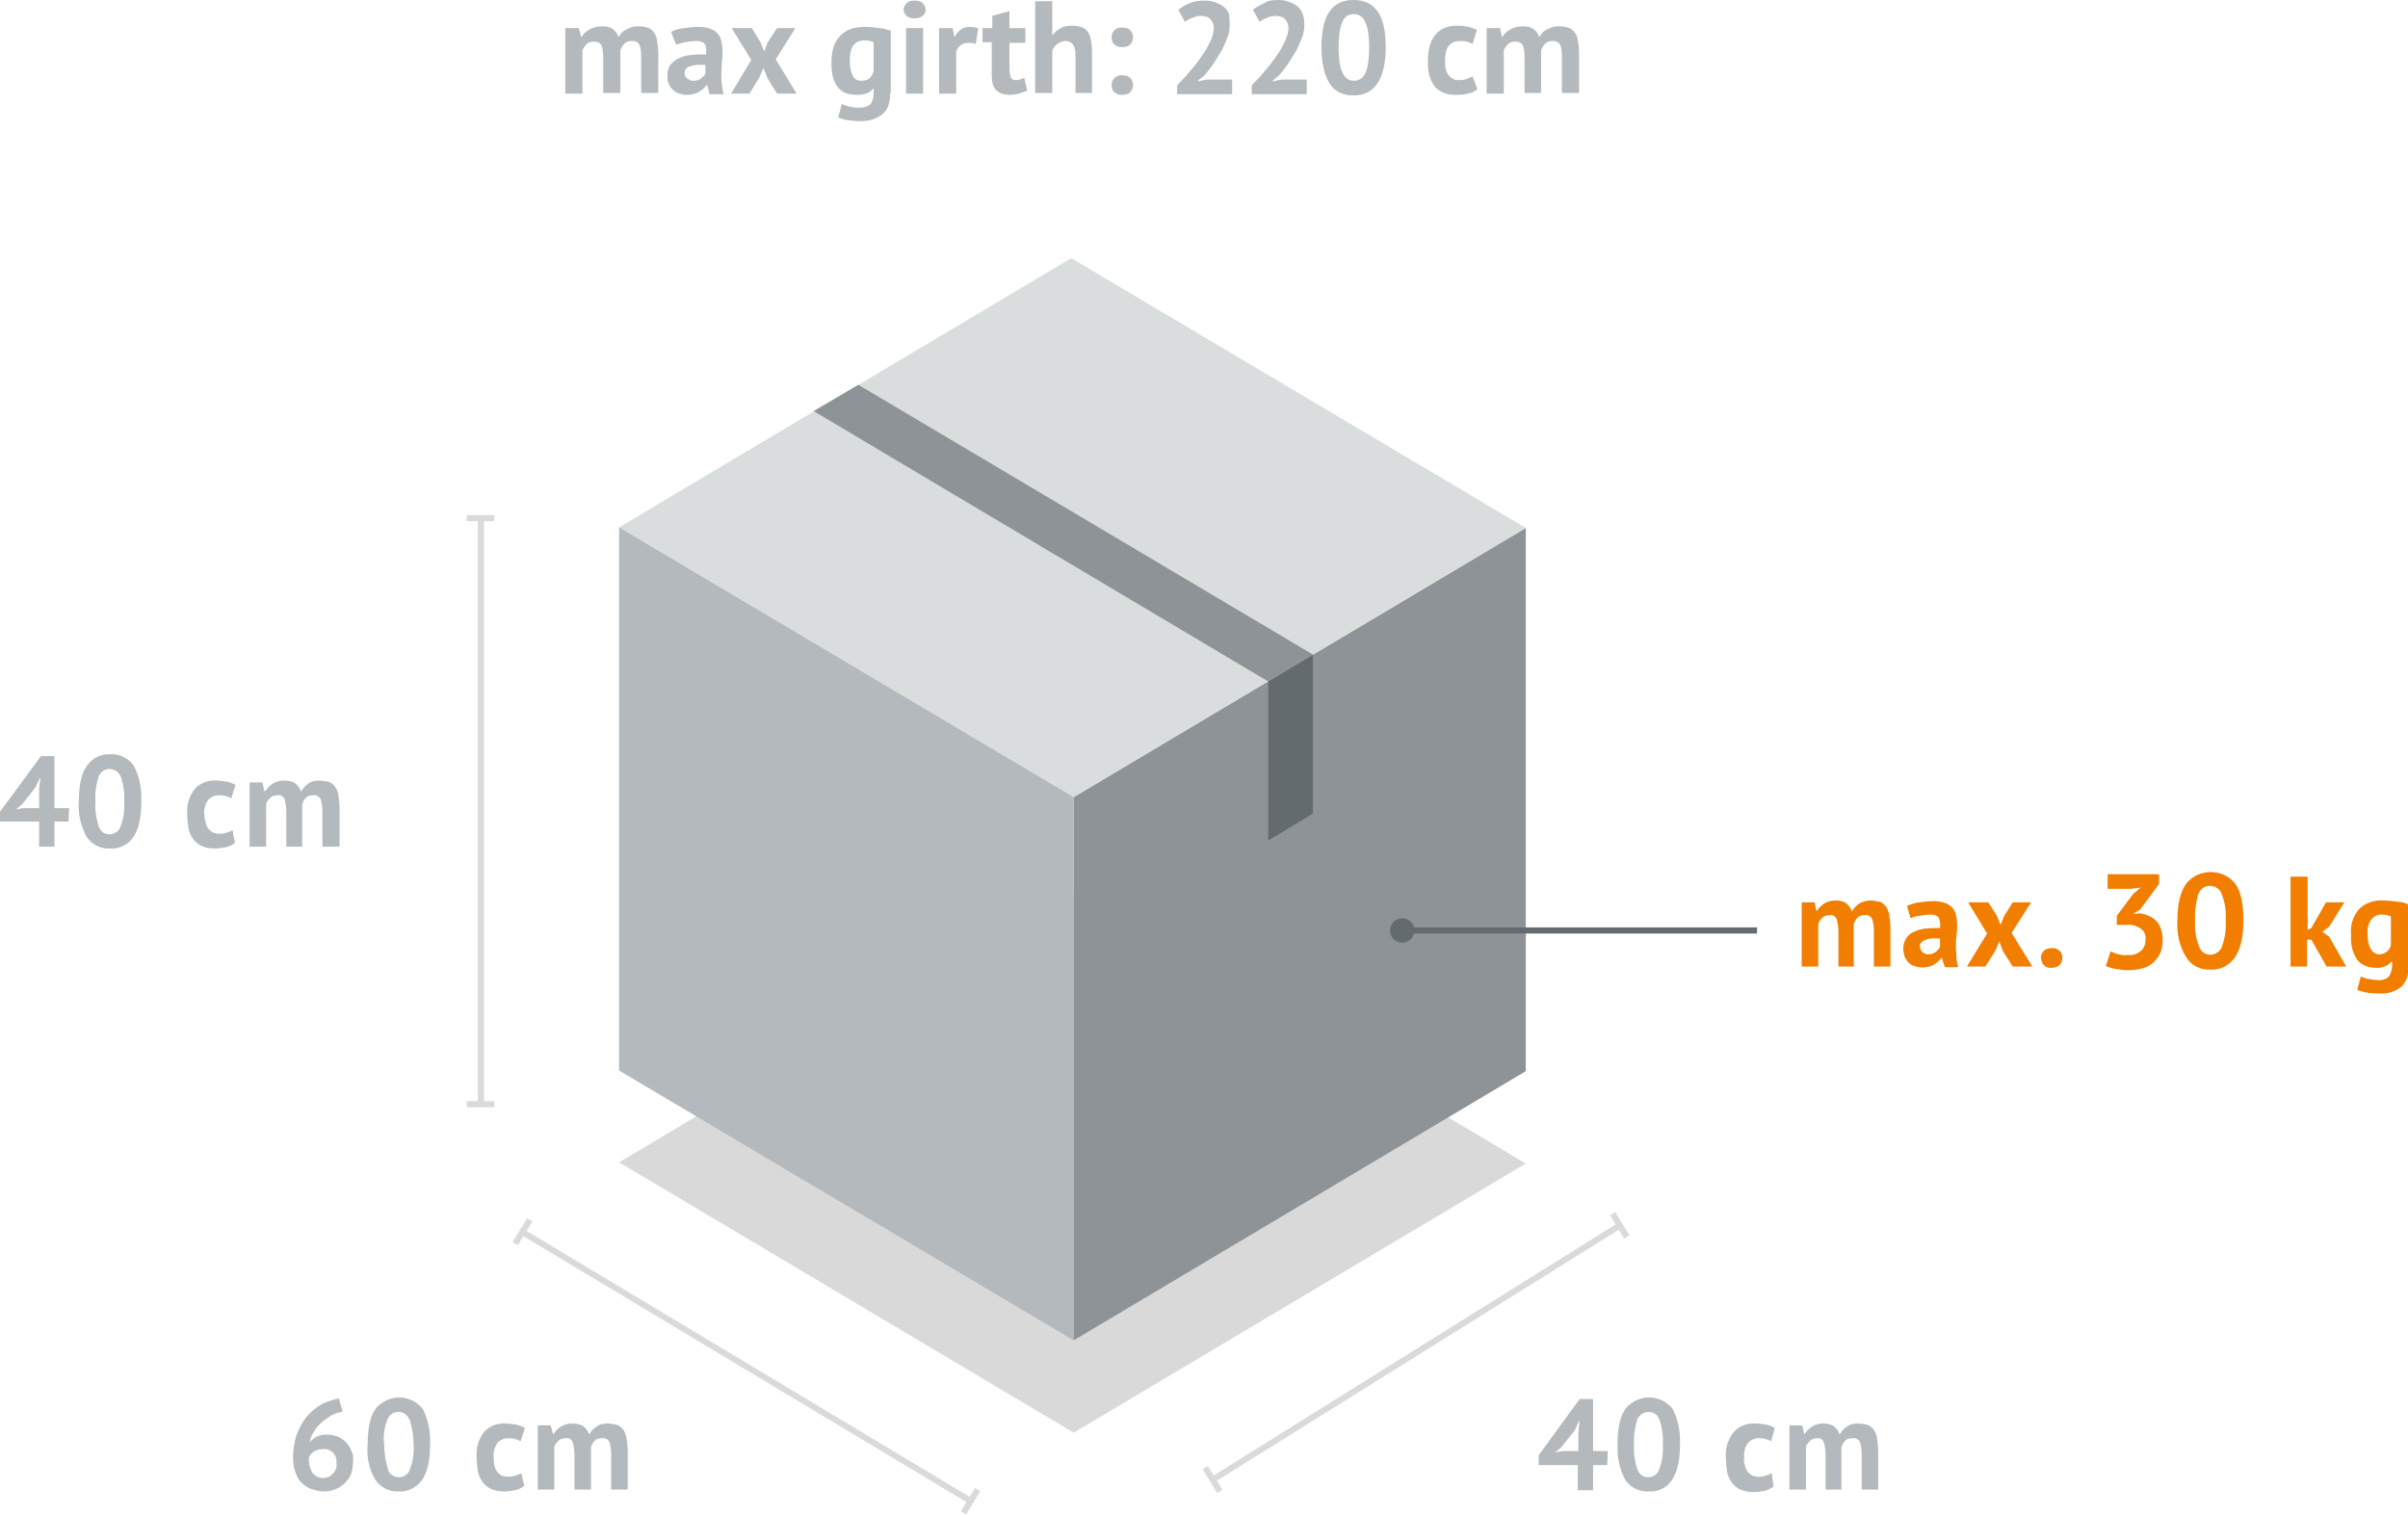 <?xml version="1.0" encoding="utf-8"?>
<!-- Generator: Adobe Illustrator 28.3.0, SVG Export Plug-In . SVG Version: 6.00 Build 0)  -->
<svg version="1.1" id="Ebene_1" xmlns="http://www.w3.org/2000/svg" xmlns:xlink="http://www.w3.org/1999/xlink" x="0px" y="0px"
	 viewBox="0 0 393.6 247.6" style="enable-background:new 0 0 393.6 247.6;" xml:space="preserve">
<style type="text/css">
	.st0{fill:#F27E00;}
	.st1{fill:#D9D9DA;}
	.st2{fill:#8D9397;}
	.st3{fill:#D9DDDE;}
	.st4{fill:#B3B9BC;}
	.st5{fill:#646B6E;}
	.st6{opacity:0.25;}
	.st7{clip-path:url(#SVGID_00000003806406057267068960000016832095268882615211_);}
	.st8{fill:none;stroke:#646B6E;stroke-miterlimit:10;}
	.st9{clip-path:url(#SVGID_00000080905293482550570540000013256450755403929526_);}
	.st10{clip-path:url(#SVGID_00000168817056954373958320000003564950717116330116_);}
</style>
<path class="st0" d="M347.9,156.1c0.8,0.1,1.5-0.2,2.1-0.7c0.5-0.5,0.7-1.1,0.7-1.8c0.1-0.7-0.2-1.4-0.8-1.8
	c-0.7-0.5-1.5-0.7-2.4-0.6H346v-1.5l2.7-3.6l1.2-1l-1.7,0.2h-3.7v-2.4h8.4v1.6l-3.1,4.2l-1,0.6v0.1l0.9-0.1c0.5,0,1,0.2,1.5,0.4
	c0.5,0.2,0.9,0.5,1.2,0.8c0.4,0.4,0.6,0.8,0.8,1.3c0.2,0.6,0.3,1.2,0.3,1.8c0,0.8-0.1,1.5-0.4,2.2c-0.3,0.6-0.7,1.2-1.2,1.6
	c-0.5,0.4-1.1,0.8-1.8,0.9c-0.7,0.2-1.4,0.3-2.2,0.3c-0.7,0-1.3-0.1-2-0.2c-0.6-0.1-1.1-0.2-1.7-0.5l0.8-2.4
	c0.4,0.2,0.8,0.4,1.3,0.5C346.8,156.1,347.3,156.2,347.9,156.1z"/>
<path class="st0" d="M355.9,150.5c0-2.7,0.5-4.7,1.4-6c1.7-2.2,5-2.6,7.2-0.9c0.3,0.3,0.6,0.5,0.9,0.9c0.9,1.3,1.3,3.3,1.3,6
	c0,2.7-0.5,4.7-1.4,6c-0.9,1.3-2.4,2.1-4,2c-1.6,0.1-3.2-0.7-4-2.1C356.2,154.6,355.8,152.6,355.9,150.5z M358.8,150.5
	c-0.1,1.4,0.1,2.8,0.6,4.1c0.3,1.1,1.4,1.7,2.4,1.4c0.7-0.2,1.2-0.7,1.4-1.3c0.5-1.4,0.7-2.8,0.6-4.3c0.1-1.4-0.1-2.8-0.6-4.1
	c-0.2-0.9-1.1-1.5-2-1.5c-0.9,0-1.6,0.6-1.9,1.4C358.9,147.7,358.7,149.1,358.8,150.5z"/>
<polygon class="st1" points="175.1,146 249.4,190.2 175.5,234.2 101.2,190 "/>
<polygon class="st2" points="249.4,86.3 249.4,175.1 175.5,219.1 175.5,130.3 "/>
<polygon class="st3" points="175.1,42.2 101.2,86.2 175.5,130.3 249.4,86.3 "/>
<polygon class="st4" points="101.2,86.2 175.5,130.3 175.5,219.1 101.2,175 "/>
<polygon class="st2" points="133,67.2 140.3,62.9 214.6,107 207.3,111.4 "/>
<polygon class="st5" points="214.6,133 207.3,137.4 207.3,111.4 214.6,107 "/>
<g class="st6">
	<g>
		<defs>
			<rect id="SVGID_1_" x="191" y="186.8" width="86.1" height="65.4"/>
		</defs>
		<clipPath id="SVGID_00000018918390564203777560000000797948213544492437_">
			<use xlink:href="#SVGID_1_"  style="overflow:visible;"/>
		</clipPath>
		<g style="clip-path:url(#SVGID_00000018918390564203777560000000797948213544492437_);">
			<line class="st8" x1="198.2" y1="241.9" x2="264.8" y2="200.3"/>
			<line class="st8" x1="197" y1="239.9" x2="199.4" y2="243.8"/>
			<line class="st8" x1="263.6" y1="198.4" x2="265.9" y2="202.2"/>
		</g>
	</g>
</g>
<path class="st4" d="M301,243.5v-6.9c0.1-0.4,0.3-0.8,0.6-1.1c0.3-0.3,0.7-0.4,1.2-0.4c0.5-0.1,1,0.2,1.2,0.6
	c0.2,0.6,0.3,1.2,0.3,1.9v5.9h2.7v-6.3c0-0.7-0.1-1.5-0.2-2.2c-0.1-0.5-0.3-1-0.6-1.4c-0.3-0.3-0.6-0.6-1-0.7
	c-0.5-0.1-1-0.2-1.5-0.2c-0.6,0-1.3,0.1-1.8,0.5c-0.5,0.3-0.9,0.8-1.2,1.3c-0.2-0.6-0.5-1-1-1.4c-0.5-0.3-1.1-0.4-1.6-0.4
	c-0.7,0-1.3,0.1-1.9,0.5c-0.5,0.3-0.9,0.7-1.2,1.2h-0.1l-0.3-1.4h-2.1v10.5h2.7v-7c0.1-0.4,0.4-0.7,0.7-1c0.3-0.3,0.7-0.4,1.1-0.4
	c0.5-0.1,0.9,0.2,1.1,0.6c0.2,0.7,0.3,1.4,0.3,2.1v5.7L301,243.5z M289.6,240.8c-0.3,0.2-0.6,0.3-0.9,0.4c-0.4,0.1-0.8,0.2-1.2,0.2
	c-0.4,0-0.8-0.1-1.1-0.2c-0.3-0.2-0.6-0.4-0.8-0.7c-0.2-0.3-0.3-0.6-0.4-1c-0.1-0.4-0.2-0.8-0.1-1.2c-0.1-0.8,0.1-1.7,0.6-2.4
	c0.4-0.5,1.1-0.8,1.7-0.8c0.4,0,0.7,0,1.1,0.1c0.3,0.1,0.7,0.2,1,0.4l0.6-2.2c-0.4-0.2-0.8-0.4-1.3-0.5c-0.6-0.1-1.2-0.2-1.9-0.2
	c-1.3-0.1-2.7,0.4-3.6,1.5c-0.9,1.2-1.3,2.6-1.2,4.1c0,0.8,0.1,1.5,0.2,2.3c0.1,0.6,0.4,1.2,0.8,1.8c0.4,0.5,0.9,0.9,1.4,1.1
	c0.7,0.3,1.4,0.4,2.1,0.4c0.6,0,1.2-0.1,1.8-0.2c0.5-0.1,1.1-0.4,1.5-0.7L289.6,240.8z M267.6,232.1c0.4-1,1.5-1.5,2.5-1.2
	c0.6,0.2,1,0.7,1.2,1.3c0.4,1.3,0.6,2.6,0.5,3.9c0.1,1.4-0.1,2.8-0.6,4.1c-0.3,1-1.4,1.5-2.4,1.2c-0.6-0.2-1-0.7-1.2-1.3
	c-0.4-1.3-0.6-2.6-0.5-4C267,234.8,267.2,233.4,267.6,232.1 M265.6,241.8c0.8,1.3,2.3,2.1,3.9,2c1.5,0.1,3-0.6,3.8-1.9
	c0.9-1.3,1.3-3.2,1.3-5.8c0.1-2-0.3-4-1.2-5.8c-1.7-2.1-4.7-2.5-6.9-0.8c-0.3,0.2-0.6,0.5-0.8,0.8c-0.9,1.2-1.3,3.2-1.3,5.7
	C264.3,238.1,264.7,240.1,265.6,241.8 M258,237.2h-2.5l-1.3,0.2l1-0.8l2.2-2.8l0.7-1.5h0.1l-0.2,1.8L258,237.2z M262.8,237.2h-2.4
	v-8.5h-2.2l-6.7,9.2v1.6h6.4v4.1h2.5v-4.1h2.3L262.8,237.2z"/>
<path class="st0" d="M387.5,155.1c-0.4-0.7-0.5-1.5-0.5-2.3c-0.1-0.9,0.1-1.8,0.6-2.5c0.4-0.5,1-0.8,1.6-0.8c0.5,0,1.1,0.1,1.6,0.3
	v4.7c-0.1,0.4-0.3,0.8-0.7,1.1c-0.4,0.3-0.8,0.4-1.2,0.4C388.4,156,387.8,155.7,387.5,155.1 M393.6,147.8c-0.6-0.2-1.1-0.4-1.7-0.4
	c-0.8-0.1-1.6-0.2-2.4-0.2c-1.4-0.1-2.9,0.4-3.9,1.4c-1,1.2-1.5,2.7-1.3,4.3c-0.1,1.4,0.2,2.8,1,4c0.7,0.9,1.9,1.3,3,1.3
	c1,0.1,2-0.3,2.6-1h0.1v0.7c0,0.6-0.2,1.2-0.5,1.7c-0.5,0.5-1.2,0.7-1.9,0.6c-0.5,0-1.1-0.1-1.6-0.2c-0.4-0.1-0.8-0.2-1.1-0.4
	l-0.6,2.2c0.4,0.2,0.9,0.3,1.3,0.4c0.8,0.2,1.6,0.2,2.4,0.2c1.2,0.1,2.5-0.3,3.5-1.1c0.9-0.9,1.3-2.1,1.2-3.4L393.6,147.8z
	 M380.3,158h3.2l-2.8-4.9l-1.1-0.8l1.1-0.8l2.5-4h-3l-2.4,4.2l-0.6,0.3v-8.7h-2.8v14.7h2.7v-4.4h0.7L380.3,158z M334.1,157.8
	c0.3,0.3,0.8,0.5,1.2,0.4c0.5,0,0.9-0.1,1.3-0.4c0.3-0.3,0.5-0.7,0.5-1.2c0-0.4-0.1-0.9-0.5-1.2c-0.3-0.3-0.8-0.5-1.3-0.4
	c-0.4,0-0.9,0.1-1.2,0.4c-0.3,0.3-0.5,0.7-0.5,1.2C333.7,157.1,333.8,157.5,334.1,157.8 M321.5,158h3l1.6-2.5l0.7-1.6l0.6,1.6
	l1.6,2.5h3.2l-3.4-5.5l3.2-5h-3l-1.4,2.2l-0.6,1.5l-0.6-1.5l-1.4-2.2h-3.3l3.1,5.1L321.5,158z M314.2,155.6
	c-0.2-0.2-0.4-0.6-0.4-0.9c0-0.3,0.1-0.5,0.3-0.7c0.2-0.2,0.5-0.3,0.7-0.4c0.3-0.1,0.7-0.2,1.1-0.2c0.4,0,0.8,0,1.2,0v1.4
	c-0.2,0.3-0.4,0.6-0.7,0.8c-0.4,0.3-0.8,0.4-1.3,0.4C314.8,156,314.4,155.8,314.2,155.6 M312.3,150.1c0.5-0.2,1-0.4,1.5-0.4
	c0.6-0.1,1.2-0.2,1.7-0.2c0.7,0,1.2,0.2,1.4,0.5c0.2,0.5,0.3,1.1,0.2,1.7c-0.8,0-1.7,0-2.5,0.1c-0.7,0.1-1.3,0.3-1.9,0.6
	c-0.5,0.2-0.9,0.6-1.2,1.1c-0.3,0.5-0.4,1.1-0.4,1.6c0,0.4,0.1,0.9,0.2,1.2c0.1,0.4,0.4,0.7,0.6,1c0.3,0.3,0.6,0.5,1,0.6
	c1.1,0.4,2.2,0.3,3.2-0.2c0.5-0.3,0.9-0.7,1.2-1.1h0.1l0.5,1.5h2.2c-0.2-0.5-0.3-1.1-0.3-1.6c0-0.6-0.1-1.1-0.1-1.8
	c0-0.6,0-1.2,0.1-1.8c0.1-0.6,0.1-1.2,0.1-1.9c0-0.5-0.1-1-0.2-1.5c-0.2-0.9-0.9-1.6-1.8-1.9c-0.6-0.2-1.2-0.3-1.8-0.3
	c-0.8,0-1.6,0.1-2.4,0.2c-0.7,0.1-1.4,0.3-2,0.6L312.3,150.1z M303,158v-6.9c0.1-0.4,0.3-0.8,0.6-1.1c0.3-0.3,0.7-0.4,1.2-0.4
	c0.5-0.1,1,0.2,1.2,0.6c0.2,0.6,0.3,1.2,0.3,1.9v5.9h2.7v-6.3c0-0.7-0.1-1.5-0.2-2.2c-0.1-0.5-0.3-1-0.6-1.4c-0.3-0.3-0.6-0.6-1-0.7
	c-0.5-0.1-1-0.2-1.5-0.2c-0.6,0-1.3,0.2-1.8,0.5c-0.5,0.3-0.9,0.8-1.2,1.3c-0.2-0.6-0.5-1-1-1.4c-0.5-0.3-1.1-0.4-1.6-0.4
	c-0.7,0-1.3,0.1-1.9,0.5c-0.5,0.3-0.9,0.7-1.2,1.2h-0.1l-0.3-1.4h-2.1V158h2.7v-7c0.1-0.4,0.4-0.7,0.7-1c0.3-0.3,0.7-0.4,1.2-0.4
	c0.5-0.1,0.9,0.2,1.1,0.6c0.2,0.7,0.3,1.4,0.3,2.1v5.7L303,158z"/>
<line class="st8" x1="229.2" y1="152.1" x2="287.2" y2="152.1"/>
<path class="st5" d="M227.2,152.1c0,1.1,0.9,2,2,2c1.1,0,2-0.9,2-2s-0.9-2-2-2C228.1,150.1,227.2,151,227.2,152.1"/>
<g class="st6">
	<g>
		<defs>
			<rect id="SVGID_00000046303494604823455210000011447922274817033379_" x="78.3" y="191" width="92.6" height="68"/>
		</defs>
		<clipPath id="SVGID_00000077326734373919372260000014545910100272789914_">
			<use xlink:href="#SVGID_00000046303494604823455210000011447922274817033379_"  style="overflow:visible;"/>
		</clipPath>
		<g style="clip-path:url(#SVGID_00000077326734373919372260000014545910100272789914_);">
			<line class="st8" x1="85.4" y1="201.4" x2="158.7" y2="245.4"/>
			<line class="st8" x1="86.6" y1="199.4" x2="84.2" y2="203.3"/>
			<line class="st8" x1="159.8" y1="243.5" x2="157.5" y2="247.3"/>
		</g>
	</g>
</g>
<path class="st4" d="M96.6,243.5v-6.9c0.1-0.4,0.3-0.8,0.6-1.1c0.3-0.3,0.7-0.4,1.2-0.4c0.5-0.1,1,0.2,1.2,0.6
	c0.2,0.6,0.3,1.2,0.3,1.9v5.9h2.7v-6.3c0-0.7-0.1-1.5-0.2-2.2c-0.1-0.5-0.3-1-0.6-1.4c-0.3-0.3-0.6-0.6-1-0.7
	c-0.5-0.1-1-0.2-1.5-0.2c-0.6,0-1.3,0.1-1.8,0.5c-0.5,0.3-0.9,0.8-1.2,1.3c-0.2-0.6-0.5-1-1-1.4c-0.5-0.3-1.1-0.4-1.7-0.4
	c-0.7,0-1.3,0.1-1.9,0.5c-0.5,0.3-0.9,0.7-1.2,1.2h-0.1L90,233h-2.1v10.5h2.7v-7c0.1-0.4,0.4-0.7,0.7-1c0.3-0.3,0.7-0.4,1.2-0.4
	c0.5-0.1,0.9,0.2,1.1,0.6c0.2,0.7,0.3,1.4,0.3,2.1v5.7L96.6,243.5z M85.2,240.8c-0.3,0.2-0.6,0.3-0.9,0.4c-0.4,0.1-0.8,0.2-1.2,0.2
	c-0.4,0-0.8-0.1-1.1-0.2c-0.3-0.2-0.6-0.4-0.8-0.7c-0.2-0.3-0.3-0.6-0.4-1c-0.1-0.4-0.1-0.8-0.1-1.2c-0.1-0.8,0.1-1.7,0.6-2.4
	c0.4-0.5,1.1-0.8,1.7-0.8c0.4,0,0.7,0,1.1,0.1c0.3,0.1,0.7,0.2,1,0.4l0.7-2.2c-0.4-0.2-0.9-0.4-1.3-0.5c-0.6-0.1-1.2-0.2-1.9-0.2
	c-1.3-0.1-2.6,0.4-3.5,1.4c-0.9,1.2-1.3,2.6-1.2,4.1c0,0.8,0.1,1.5,0.2,2.3c0.1,0.6,0.4,1.2,0.8,1.8c0.4,0.5,0.9,0.9,1.4,1.1
	c0.7,0.3,1.4,0.4,2.1,0.4c0.6,0,1.2-0.1,1.8-0.2c0.5-0.1,1.1-0.4,1.5-0.7L85.2,240.8z M63.3,232.1c0.3-0.8,1-1.3,1.8-1.3
	c0.9,0,1.6,0.6,1.9,1.4c0.4,1.3,0.6,2.6,0.6,3.9c0.1,1.4-0.1,2.8-0.6,4.1c-0.3,1-1.4,1.5-2.4,1.2c-0.6-0.2-1.1-0.7-1.2-1.3
	c-0.4-1.3-0.6-2.6-0.6-4C62.6,234.8,62.8,233.4,63.3,232.1 M61.3,241.8c0.8,1.3,2.3,2.1,3.9,2c1.5,0.1,3-0.7,3.8-1.9
	c0.9-1.3,1.3-3.2,1.3-5.8c0.1-2-0.3-4-1.2-5.8c-1.7-2.1-4.7-2.5-6.9-0.8c-0.3,0.2-0.6,0.5-0.8,0.8c-0.9,1.2-1.3,3.2-1.3,5.7
	C59.9,238.1,60.3,240.1,61.3,241.8 M54.4,240.9c-0.4,0.5-1,0.7-1.6,0.7c-0.3,0-0.7-0.1-1-0.2c-0.3-0.2-0.5-0.4-0.7-0.6
	c-0.2-0.3-0.3-0.6-0.4-0.9c-0.1-0.3-0.2-0.7-0.2-1v-0.3c0-0.1,0-0.3,0-0.4c0.2-0.4,0.5-0.7,0.8-0.9c0.4-0.3,0.9-0.4,1.4-0.4
	c1.1-0.2,2.2,0.6,2.3,1.8c0,0,0,0,0,0c0,0.2,0,0.4,0,0.6C55.1,239.8,54.9,240.4,54.4,240.9 M57.4,237.1c-0.2-0.5-0.5-1-0.9-1.4
	c-0.4-0.4-0.9-0.7-1.4-0.9c-0.6-0.2-1.1-0.3-1.7-0.3c-1.1,0-2.1,0.4-2.8,1.3c0.1-0.6,0.3-1.2,0.7-1.7c0.3-0.6,0.7-1.1,1.2-1.5
	c0.5-0.5,1-0.8,1.6-1.2c0.6-0.3,1.3-0.6,1.9-0.6l-0.6-2.2c-1,0.2-2,0.5-2.9,1c-0.9,0.5-1.7,1.2-2.4,2c-0.7,0.9-1.2,1.9-1.6,2.9
	c-0.4,1.2-0.6,2.5-0.6,3.8c0,0.8,0.1,1.7,0.4,2.4c0.2,0.6,0.5,1.2,1,1.7c0.4,0.4,1,0.8,1.6,1c0.6,0.2,1.3,0.4,2,0.4
	c0.7,0,1.4-0.1,2-0.4c0.6-0.2,1.1-0.6,1.5-1c0.4-0.4,0.8-1,1-1.5c0.2-0.6,0.3-1.3,0.3-1.9C57.8,238.3,57.7,237.6,57.4,237.1"/>
<path class="st4" d="M49.4,138.4v-6.9c0.1-0.4,0.3-0.8,0.6-1.1c0.3-0.3,0.7-0.4,1.2-0.4c0.5-0.1,1,0.2,1.2,0.6
	c0.2,0.6,0.3,1.2,0.3,1.9v5.9h2.8v-6.3c0-0.7-0.1-1.5-0.2-2.2c-0.1-0.5-0.3-1-0.6-1.4c-0.3-0.3-0.6-0.6-1-0.7
	c-0.5-0.1-1-0.2-1.5-0.2c-0.6,0-1.3,0.1-1.8,0.5c-0.5,0.3-0.9,0.8-1.2,1.3c-0.2-0.6-0.5-1-1-1.4c-0.5-0.3-1.1-0.4-1.7-0.4
	c-0.7,0-1.3,0.1-1.9,0.5c-0.5,0.3-0.9,0.7-1.2,1.2h-0.2l-0.3-1.4h-2.1v10.5h2.7v-7c0.1-0.4,0.4-0.7,0.7-1c0.3-0.3,0.7-0.4,1.2-0.4
	c0.5-0.1,0.9,0.2,1.1,0.6c0.2,0.7,0.3,1.4,0.3,2.1v5.7L49.4,138.4z M38,135.7c-0.3,0.2-0.6,0.3-0.9,0.4c-0.4,0.1-0.8,0.2-1.2,0.2
	c-0.4,0-0.8-0.1-1.1-0.2c-0.3-0.2-0.6-0.4-0.8-0.7c-0.2-0.3-0.3-0.6-0.4-1c-0.1-0.4-0.2-0.8-0.2-1.2c-0.1-0.8,0.1-1.7,0.6-2.4
	c0.4-0.5,1.1-0.8,1.7-0.8c0.4,0,0.7,0,1.1,0.1c0.3,0.1,0.7,0.2,1,0.4l0.7-2.2c-0.4-0.2-0.8-0.4-1.3-0.5c-0.6-0.1-1.2-0.2-1.9-0.2
	c-1.3-0.1-2.6,0.4-3.5,1.4c-0.9,1.2-1.3,2.6-1.2,4.1c0,0.8,0.1,1.5,0.2,2.3c0.1,0.6,0.4,1.2,0.8,1.8c0.4,0.5,0.9,0.9,1.4,1.1
	c0.7,0.3,1.4,0.4,2.1,0.4c0.6,0,1.2-0.1,1.8-0.2c0.5-0.1,1.1-0.4,1.5-0.7L38,135.7z M16.1,127c0.3-0.8,1-1.3,1.8-1.3
	c0.9,0,1.6,0.6,1.9,1.4c0.4,1.3,0.6,2.6,0.5,3.9c0.1,1.4-0.1,2.8-0.6,4.1c-0.3,1-1.4,1.5-2.4,1.2c-0.6-0.2-1-0.7-1.2-1.3
	c-0.4-1.3-0.6-2.6-0.5-4C15.5,129.6,15.7,128.3,16.1,127 M14.1,136.7c0.8,1.3,2.3,2.1,3.9,2c1.5,0.1,3-0.6,3.8-1.9
	c0.9-1.3,1.3-3.2,1.3-5.8c0.1-2-0.3-4-1.2-5.8c-0.9-1.3-2.4-2-3.9-1.9c-1.5-0.1-2.9,0.6-3.8,1.9c-0.9,1.2-1.3,3.2-1.3,5.7
	C12.7,133,13.2,134.9,14.1,136.7 M6.4,132.1H3.9l-1.3,0.2l1-0.8l2.2-2.8l0.7-1.5h0.1l-0.2,1.8L6.4,132.1z M11.3,132.1H8.9v-8.5H6.7
	L0,132.7v1.6h6.4v4.1h2.5v-4.1h2.3L11.3,132.1z"/>
<g class="st6">
	<g>
		<defs>
			<rect id="SVGID_00000147217558911813730350000012500166190074948020_" x="67.3" y="77.2" width="22.5" height="104.8"/>
		</defs>
		<clipPath id="SVGID_00000047027965511252975620000017160653244856442533_">
			<use xlink:href="#SVGID_00000147217558911813730350000012500166190074948020_"  style="overflow:visible;"/>
		</clipPath>
		<g style="clip-path:url(#SVGID_00000047027965511252975620000017160653244856442533_);">
			<line class="st8" x1="78.6" y1="180.5" x2="78.6" y2="84.7"/>
			<line class="st8" x1="76.3" y1="180.5" x2="80.8" y2="180.5"/>
			<line class="st8" x1="76.3" y1="84.7" x2="80.8" y2="84.7"/>
		</g>
	</g>
</g>
<g>
	<path class="st4" d="M98.6,15.3V9.5c0-1-0.1-1.7-0.3-2.1c-0.2-0.4-0.6-0.6-1.2-0.6c-0.5,0-0.9,0.1-1.2,0.4c-0.3,0.3-0.5,0.6-0.7,1
		v7.1h-2.8V4.6h2.2L95,6h0.1c0.3-0.5,0.7-0.9,1.3-1.2c0.5-0.3,1.2-0.5,2-0.5c0.7,0,1.2,0.1,1.7,0.4c0.4,0.3,0.8,0.7,1,1.4
		c0.3-0.6,0.7-1,1.3-1.3c0.5-0.3,1.1-0.5,1.9-0.5c0.6,0,1.1,0.1,1.5,0.2c0.4,0.1,0.8,0.4,1,0.7c0.3,0.3,0.5,0.8,0.6,1.4
		s0.2,1.3,0.2,2.2v6.4h-2.8v-6c0-0.8-0.1-1.5-0.3-1.9c-0.2-0.4-0.6-0.6-1.2-0.6c-0.5,0-0.9,0.1-1.2,0.4s-0.5,0.6-0.7,1.1v7H98.6z"/>
	<path class="st4" d="M109.7,5.2c0.6-0.3,1.2-0.5,2-0.6c0.8-0.1,1.6-0.2,2.5-0.2c0.7,0,1.4,0.1,1.9,0.3c0.5,0.2,0.9,0.4,1.2,0.8
		c0.3,0.3,0.5,0.7,0.6,1.2c0.1,0.5,0.2,1,0.2,1.5c0,0.6,0,1.3-0.1,1.9c0,0.6-0.1,1.3-0.1,1.9c0,0.6,0,1.2,0.1,1.8s0.1,1.1,0.3,1.6
		H116l-0.4-1.5h-0.1c-0.3,0.4-0.7,0.8-1.2,1.1c-0.5,0.3-1.2,0.5-2,0.5c-0.5,0-0.9-0.1-1.3-0.2c-0.4-0.1-0.7-0.4-1-0.6
		c-0.3-0.3-0.5-0.6-0.7-1c-0.2-0.4-0.2-0.8-0.2-1.3c0-0.7,0.1-1.2,0.4-1.7c0.3-0.4,0.7-0.8,1.3-1.1s1.2-0.5,2-0.6s1.6-0.1,2.6-0.1
		c0.1-0.8,0-1.4-0.2-1.7c-0.2-0.3-0.7-0.5-1.4-0.5c-0.6,0-1.1,0.1-1.8,0.2c-0.6,0.1-1.1,0.3-1.5,0.4L109.7,5.2z M113.3,13.2
		c0.6,0,1-0.1,1.3-0.4c0.3-0.2,0.6-0.5,0.7-0.8v-1.4c-0.4,0-0.9,0-1.3,0c-0.4,0-0.8,0.1-1.1,0.2c-0.3,0.1-0.6,0.2-0.7,0.4
		c-0.2,0.2-0.3,0.4-0.3,0.7c0,0.4,0.1,0.7,0.4,0.9S112.8,13.2,113.3,13.2z"/>
	<path class="st4" d="M122.8,9.8l-3.2-5.2h3.3l1.4,2.3l0.6,1.5l0.6-1.5l1.5-2.3h3l-3.2,5.1l3.4,5.6H127l-1.6-2.6l-0.6-1.6l-0.7,1.6
		l-1.6,2.6h-3L122.8,9.8z"/>
	<path class="st4" d="M145.5,15.3c0,1.6-0.4,2.7-1.3,3.4s-2,1.1-3.5,1.1c-1,0-1.8-0.1-2.4-0.2s-1-0.3-1.3-0.4l0.6-2.2
		c0.3,0.1,0.7,0.3,1.1,0.4s1,0.2,1.6,0.2c1,0,1.6-0.2,2-0.6c0.3-0.4,0.5-1,0.5-1.8v-0.7h-0.1c-0.5,0.7-1.4,1-2.7,1
		c-1.4,0-2.4-0.4-3.1-1.3c-0.7-0.9-1-2.2-1-4c0-1.9,0.5-3.4,1.4-4.3c0.9-1,2.2-1.5,4-1.5c0.9,0,1.7,0.1,2.5,0.2s1.3,0.3,1.8,0.4
		V15.3z M140.8,13.2c0.5,0,1-0.1,1.3-0.4c0.3-0.2,0.5-0.6,0.7-1.1V6.9c-0.4-0.2-1-0.3-1.6-0.3c-0.7,0-1.3,0.3-1.7,0.8
		s-0.6,1.4-0.6,2.6c0,1,0.2,1.8,0.5,2.4C139.6,12.9,140.1,13.2,140.8,13.2z"/>
	<path class="st4" d="M147.7,1.6c0-0.4,0.2-0.8,0.5-1.1c0.3-0.3,0.7-0.4,1.3-0.4s1,0.1,1.3,0.4c0.3,0.3,0.5,0.6,0.5,1.1
		c0,0.4-0.2,0.8-0.5,1C150.4,2.9,150,3,149.5,3s-1-0.1-1.3-0.4C147.9,2.3,147.7,2,147.7,1.6z M148.1,4.6h2.8v10.7h-2.8V4.6z"/>
	<path class="st4" d="M159.5,7.2c-0.4-0.2-0.8-0.2-1.2-0.2c-0.5,0-0.9,0.1-1.3,0.4c-0.3,0.3-0.6,0.6-0.7,1v6.9h-2.8V4.6h2.2l0.3,1.4
		h0.1c0.2-0.5,0.6-0.9,1-1.2c0.4-0.3,0.9-0.4,1.5-0.4c0.4,0,0.8,0.1,1.3,0.2L159.5,7.2z"/>
	<path class="st4" d="M160.7,4.6h1.5v-2l2.8-0.8v2.8h2.6v2.4h-2.6V11c0,0.7,0.1,1.3,0.2,1.6c0.1,0.3,0.4,0.5,0.8,0.5
		c0.3,0,0.5,0,0.7-0.1c0.2-0.1,0.4-0.1,0.7-0.3l0.5,2.1c-0.4,0.2-0.8,0.3-1.3,0.5c-0.5,0.1-1,0.2-1.6,0.2c-1,0-1.7-0.3-2.2-0.8
		c-0.5-0.5-0.7-1.3-0.7-2.5V6.9h-1.5V4.6z"/>
	<path class="st4" d="M175.8,15.3V9.2c0-0.9-0.1-1.5-0.4-1.9s-0.7-0.6-1.3-0.6c-0.5,0-0.9,0.2-1.3,0.5s-0.7,0.7-0.8,1.2v6.8h-2.8
		v-15h2.8v5.5h0.1c0.3-0.5,0.8-0.8,1.3-1.1c0.5-0.3,1.1-0.4,1.9-0.4c0.5,0,1,0.1,1.4,0.2c0.4,0.1,0.8,0.4,1,0.7
		c0.3,0.3,0.5,0.8,0.6,1.3s0.2,1.3,0.2,2.1v6.7H175.8z"/>
	<path class="st4" d="M181.7,6.1c0-0.5,0.2-0.9,0.5-1.2c0.3-0.3,0.7-0.4,1.2-0.4c0.5,0,1,0.1,1.3,0.4c0.3,0.3,0.5,0.7,0.5,1.2
		c0,0.5-0.2,0.9-0.5,1.2c-0.3,0.3-0.7,0.4-1.3,0.4c-0.5,0-0.9-0.1-1.2-0.4C181.8,7,181.7,6.6,181.7,6.1z M181.7,13.9
		c0-0.5,0.2-0.9,0.5-1.2c0.3-0.3,0.7-0.4,1.2-0.4c0.5,0,1,0.1,1.3,0.4c0.3,0.3,0.5,0.7,0.5,1.2c0,0.5-0.2,0.9-0.5,1.2
		c-0.3,0.3-0.7,0.4-1.3,0.4c-0.5,0-0.9-0.1-1.2-0.4C181.8,14.8,181.7,14.4,181.7,13.9z"/>
	<path class="st4" d="M201,4c0,0.7-0.1,1.5-0.4,2.2c-0.3,0.7-0.6,1.5-1,2.2s-0.9,1.4-1.3,2.1c-0.5,0.7-1,1.3-1.4,1.8l-1.1,0.9v0.1
		l1.5-0.3h4.1v2.4h-9v-1.4c0.3-0.4,0.7-0.8,1.2-1.3c0.4-0.5,0.9-1,1.3-1.5s0.9-1.1,1.3-1.7c0.4-0.6,0.8-1.1,1.1-1.7
		c0.3-0.6,0.6-1.1,0.8-1.7c0.2-0.5,0.3-1.1,0.3-1.5c0-0.6-0.2-1.1-0.5-1.4c-0.3-0.4-0.9-0.6-1.6-0.6c-0.5,0-0.9,0.1-1.4,0.3
		c-0.5,0.2-0.9,0.4-1.2,0.7l-1.1-2c0.6-0.5,1.2-0.8,1.9-1.1s1.5-0.4,2.5-0.4c0.6,0,1.2,0.1,1.7,0.3c0.5,0.2,1,0.4,1.3,0.7
		c0.4,0.3,0.7,0.7,0.9,1.2C200.9,2.7,201,3.3,201,4z"/>
	<path class="st4" d="M213.2,4c0,0.7-0.1,1.5-0.4,2.2c-0.3,0.7-0.6,1.5-1,2.2c-0.4,0.7-0.9,1.4-1.3,2.1c-0.5,0.7-1,1.3-1.4,1.8
		l-1.1,0.9v0.1l1.5-0.3h4.1v2.4h-9v-1.4c0.3-0.4,0.7-0.8,1.2-1.3c0.4-0.5,0.9-1,1.3-1.5s0.9-1.1,1.3-1.7c0.4-0.6,0.8-1.1,1.1-1.7
		c0.3-0.6,0.6-1.1,0.8-1.7c0.2-0.5,0.3-1.1,0.3-1.5c0-0.6-0.2-1.1-0.5-1.4c-0.3-0.4-0.9-0.6-1.6-0.6c-0.5,0-0.9,0.1-1.4,0.3
		c-0.5,0.2-0.9,0.4-1.2,0.7l-1.1-2c0.6-0.5,1.2-0.8,1.9-1.1C207.2,0.1,208,0,209,0c0.6,0,1.2,0.1,1.7,0.3c0.5,0.2,1,0.4,1.3,0.7
		c0.4,0.3,0.7,0.7,0.9,1.2C213.1,2.7,213.2,3.3,213.2,4z"/>
	<path class="st4" d="M216,7.8c0-2.6,0.4-4.6,1.3-5.9s2.2-1.9,3.9-1.9c1.8,0,3.1,0.6,4,1.9s1.3,3.2,1.3,5.9c0,2.6-0.5,4.6-1.4,5.9
		c-0.9,1.3-2.2,1.9-3.9,1.9c-1.8,0-3.1-0.7-3.9-2S216,10.3,216,7.8z M218.8,7.8c0,1.7,0.2,3.1,0.6,4c0.4,0.9,1,1.4,1.9,1.4
		c0.8,0,1.5-0.4,1.9-1.3c0.4-0.9,0.6-2.3,0.6-4.2c0-1.7-0.2-3.1-0.6-4s-1-1.4-1.9-1.4c-0.9,0-1.5,0.4-1.9,1.3S218.8,5.9,218.8,7.8z"
		/>
	<path class="st4" d="M241.5,14.6c-0.4,0.3-0.9,0.6-1.6,0.7c-0.6,0.2-1.2,0.2-1.9,0.2c-0.9,0-1.6-0.1-2.2-0.4s-1.1-0.7-1.4-1.1
		s-0.6-1.1-0.8-1.8c-0.2-0.7-0.2-1.5-0.2-2.3c0-1.8,0.4-3.2,1.2-4.2c0.8-1,2-1.5,3.6-1.5c0.8,0,1.4,0.1,1.9,0.2
		c0.5,0.1,0.9,0.3,1.3,0.5l-0.7,2.3c-0.3-0.2-0.7-0.3-1-0.4c-0.3-0.1-0.7-0.1-1.1-0.1c-0.8,0-1.4,0.3-1.8,0.8s-0.6,1.3-0.6,2.4
		c0,0.5,0,0.9,0.1,1.3s0.2,0.7,0.4,1c0.2,0.3,0.5,0.5,0.8,0.7c0.3,0.2,0.7,0.2,1.1,0.2c0.5,0,0.9-0.1,1.2-0.2
		c0.3-0.1,0.6-0.3,0.9-0.4L241.5,14.6z"/>
	<path class="st4" d="M249.2,15.3V9.5c0-1-0.1-1.7-0.3-2.1c-0.2-0.4-0.6-0.6-1.2-0.6c-0.5,0-0.9,0.1-1.2,0.4s-0.5,0.6-0.7,1v7.1
		h-2.8V4.6h2.2l0.3,1.4h0.1c0.3-0.5,0.7-0.9,1.3-1.2c0.5-0.3,1.2-0.5,2-0.5c0.7,0,1.2,0.1,1.7,0.4c0.4,0.3,0.8,0.7,1,1.4
		c0.3-0.6,0.7-1,1.3-1.3s1.1-0.5,1.9-0.5c0.6,0,1.1,0.1,1.5,0.2c0.4,0.1,0.8,0.4,1,0.7c0.3,0.3,0.5,0.8,0.6,1.4
		c0.1,0.6,0.2,1.3,0.2,2.2v6.4h-2.8v-6c0-0.8-0.1-1.5-0.3-1.9s-0.6-0.6-1.2-0.6c-0.5,0-0.9,0.1-1.2,0.4c-0.3,0.3-0.5,0.6-0.7,1.1v7
		H249.2z"/>
</g>
</svg>
